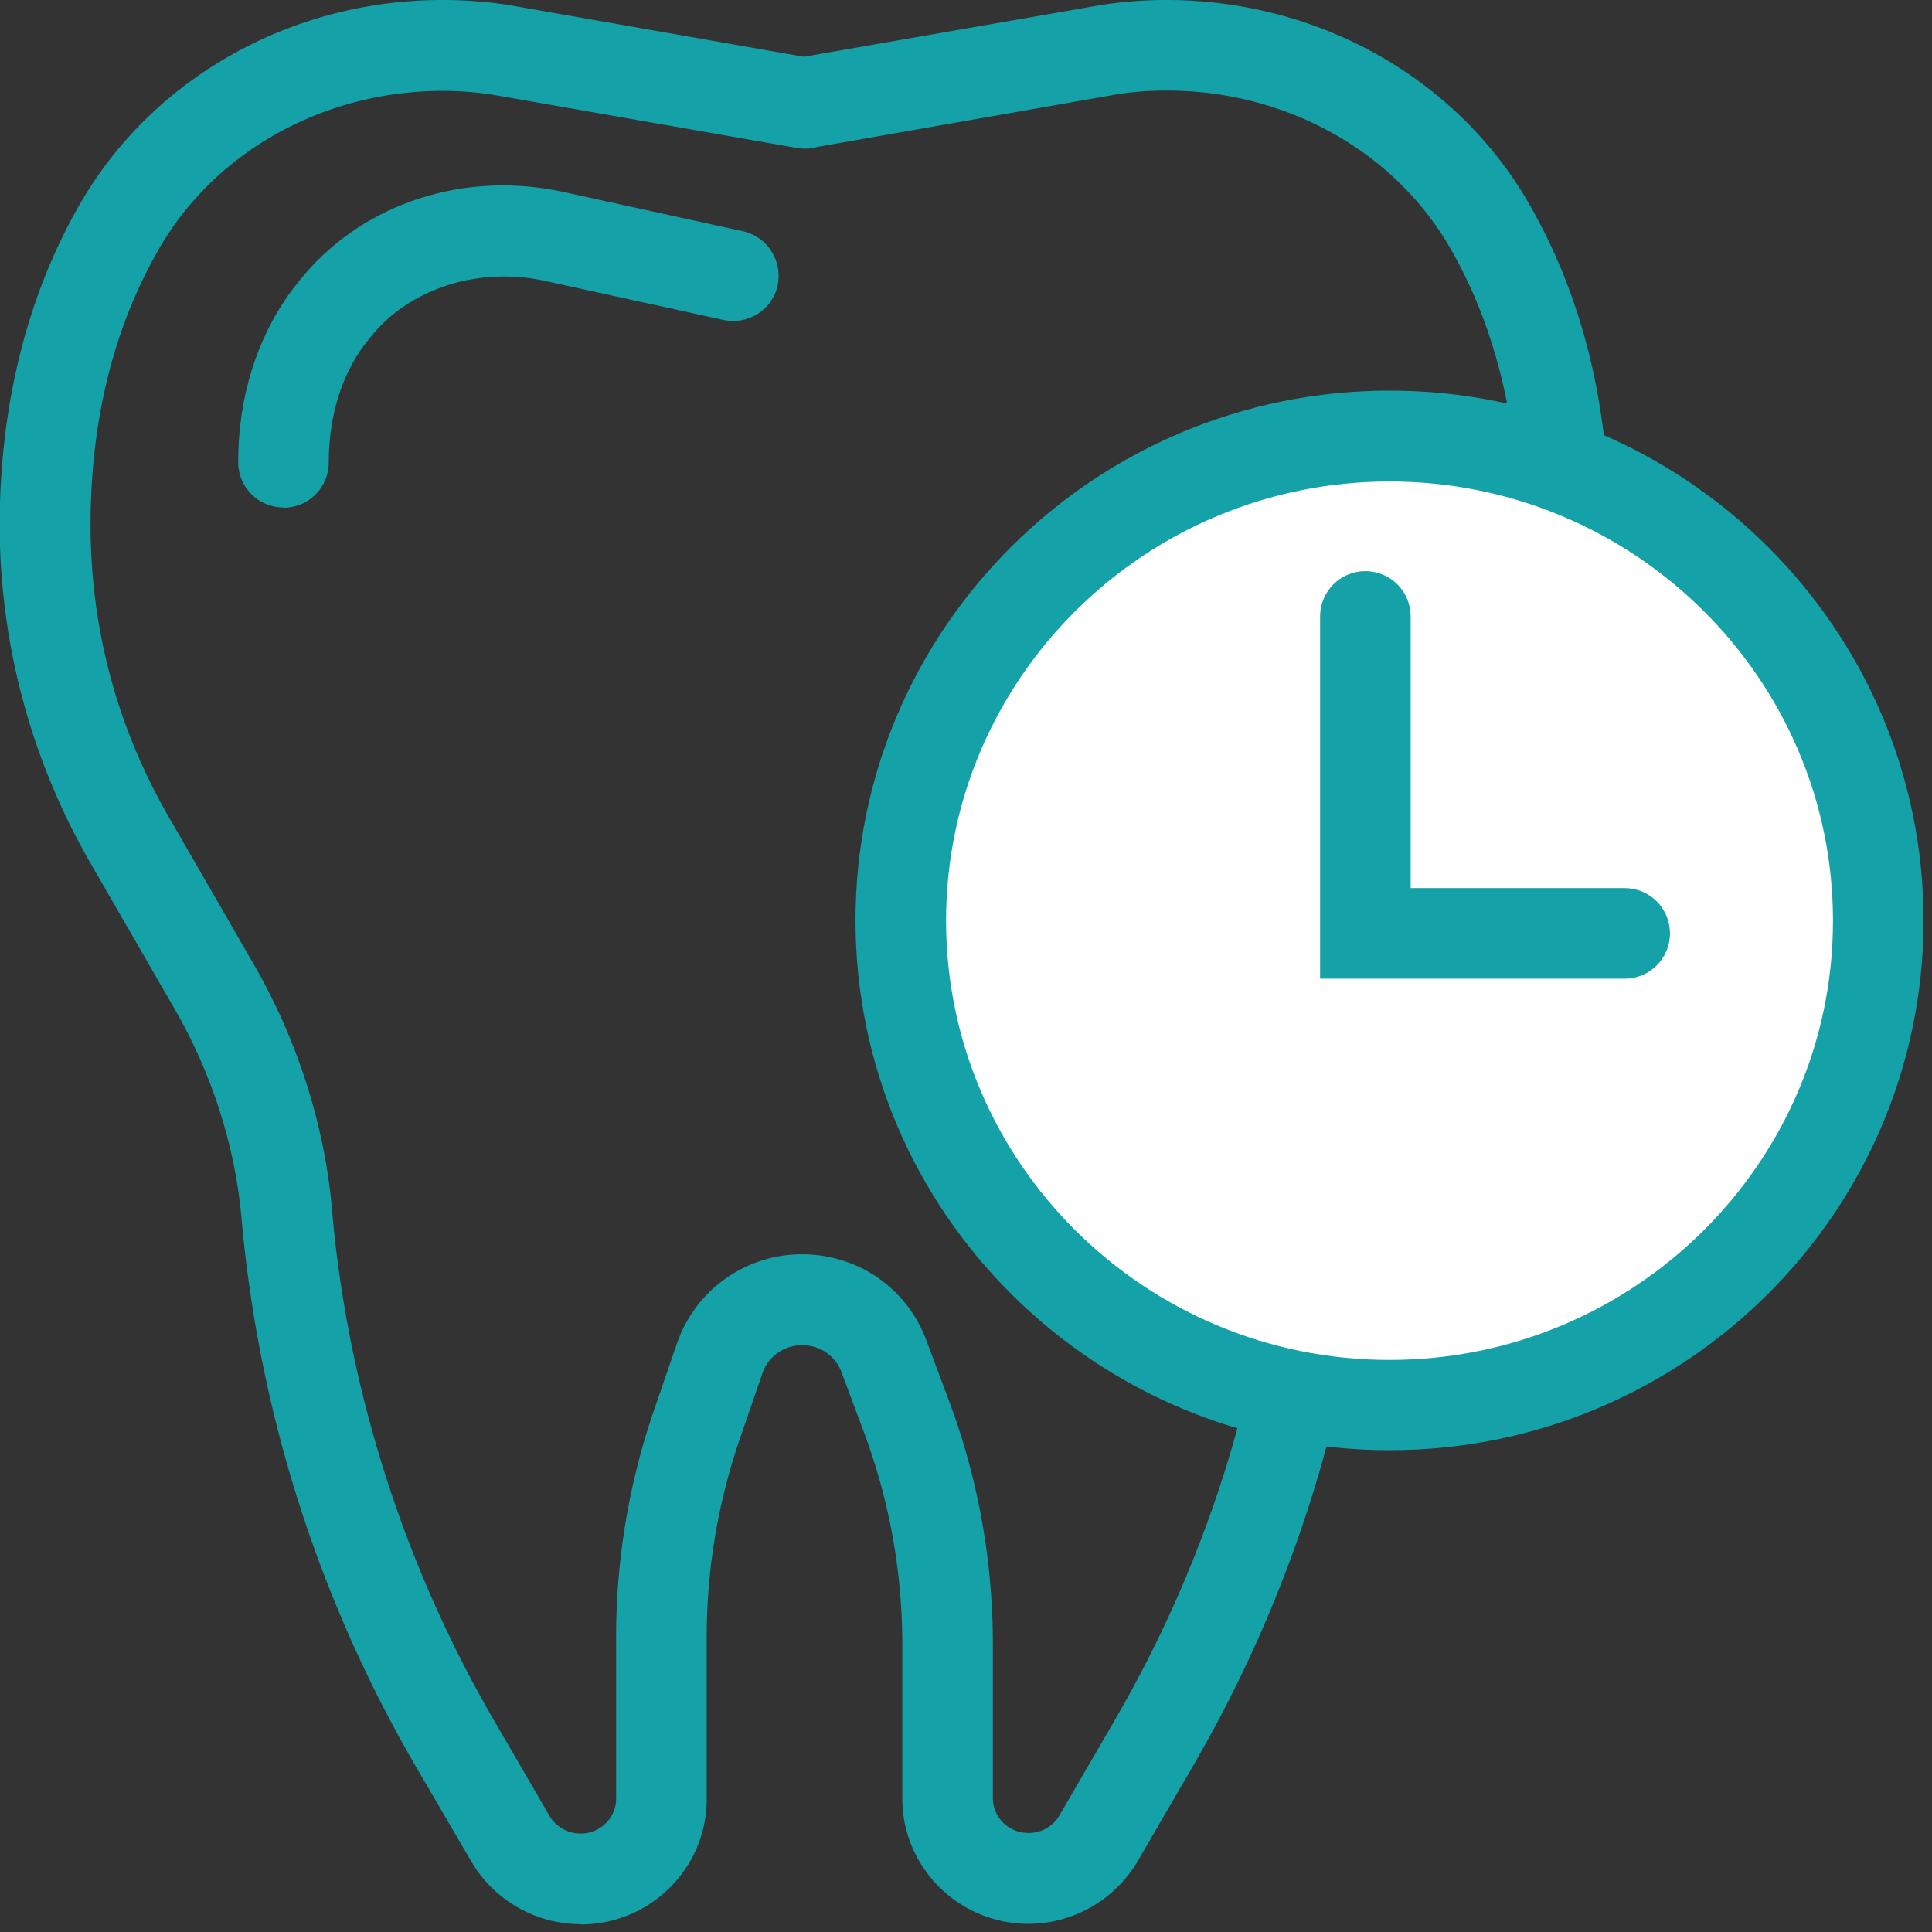 <svg xmlns="http://www.w3.org/2000/svg" fill="none" viewBox="0 0 64 64"><rect x="0" y="0" width="64" height="64" fill="#333333" stroke="none"/><path fill="#14A2A8" d="M19.23 63.74c-1.49 0-2.87-.8-3.62-2.08l-1.88-3.22A43.837 43.837 0 0 1 8 40.35c-.21-2.37-.97-4.76-2.2-6.9l-2.81-4.87c-1.96-3.4-3-7.27-3-11.19s.9-7.6 2.68-10.67C5.07 2.58 9.65 0 14.65 0c.85 0 1.67.07 2.45.21l9.53 1.67L36.22.21C37 .07 37.82 0 38.64 0c5.02 0 9.61 2.58 12 6.73 1.77 3.07 2.66 6.65 2.66 10.65s-1.04 7.8-3 11.19l-2.81 4.87c-1.23 2.14-1.99 4.52-2.2 6.9a43.744 43.744 0 0 1-5.73 18.09l-1.87 3.22a4.22 4.22 0 0 1-3.62 2.08c-2.3 0-4.18-1.86-4.18-4.15v-5.09c0-2.43-.43-4.8-1.28-7.07l-.74-1.98c-.2-.53-.72-.88-1.3-.88-.58 0-1.12.37-1.31.92l-.74 2.15c-.74 2.14-1.11 4.36-1.11 6.6v5.37c0 2.29-1.87 4.15-4.18 4.15v-.01ZM14.67 3.01c-3.94 0-7.53 2-9.39 5.21C3.77 10.83 3 13.91 3 17.39c0 3.48.9 6.75 2.6 9.69l2.81 4.87c1.45 2.52 2.35 5.34 2.59 8.14.51 5.88 2.36 11.71 5.33 16.84l1.87 3.22c.21.36.61.59 1.03.59.65 0 1.18-.52 1.18-1.15v-5.37c0-2.58.43-5.13 1.28-7.58l.74-2.15a4.376 4.376 0 0 1 4.14-2.94c1.87 0 3.47 1.14 4.11 2.83l.74 1.98c.98 2.6 1.47 5.34 1.47 8.12v5.09c0 .64.53 1.15 1.18 1.15.43 0 .82-.22 1.03-.59l1.87-3.22a40.829 40.829 0 0 0 5.33-16.84c.24-2.81 1.14-5.63 2.59-8.14l2.81-4.87c1.7-2.94 2.6-6.29 2.6-9.69 0-3.4-.76-6.55-2.26-9.15C46.19 5 42.59 3 38.66 3c-.67 0-1.29.05-1.92.17l-9.68 1.7c-.21.06-.44.07-.67.03l-9.82-1.72c-.61-.11-1.25-.17-1.91-.17h.01Z"/><path fill="#14A2A8" d="M9.39 16.81c-.83 0-1.5-.67-1.5-1.5 0-2.14.61-4.1 1.76-5.67.16-.21.3-.38.43-.54 2.05-2.4 5.34-3.45 8.59-2.74l5.94 1.3c.81.18 1.32.98 1.15 1.79-.17.81-.97 1.32-1.79 1.15l-5.94-1.3c-2.13-.46-4.36.22-5.66 1.75-.1.12-.21.26-.32.4-.75 1.02-1.16 2.37-1.16 3.87 0 .83-.67 1.5-1.5 1.5v-.01Z"/><path fill="#fff" d="M46.03 46.54c8.94 0 16.19-7.18 16.19-16.05 0-8.87-7.25-16.05-16.19-16.05-8.94 0-16.19 7.18-16.19 16.05 0 8.87 7.25 16.05 16.19 16.05Z"/><path fill="#14A2A8" d="M46.03 48.04c-9.75 0-17.69-7.87-17.69-17.55s7.93-17.55 17.69-17.55c9.76 0 17.69 7.87 17.69 17.55s-7.93 17.55-17.69 17.55Zm0-32.09c-8.1 0-14.69 6.53-14.69 14.55s6.59 14.55 14.69 14.55 14.69-6.53 14.69-14.55-6.59-14.55-14.69-14.55Z"/><path fill="#fff" d="M45.23 20.42v10.5h8.59"/><path fill="#14A2A8" d="M53.82 32.42H43.73v-12c0-.83.67-1.5 1.5-1.5s1.5.67 1.5 1.5v9h7.09c.83 0 1.5.67 1.5 1.5s-.67 1.5-1.5 1.5Z"/></svg>